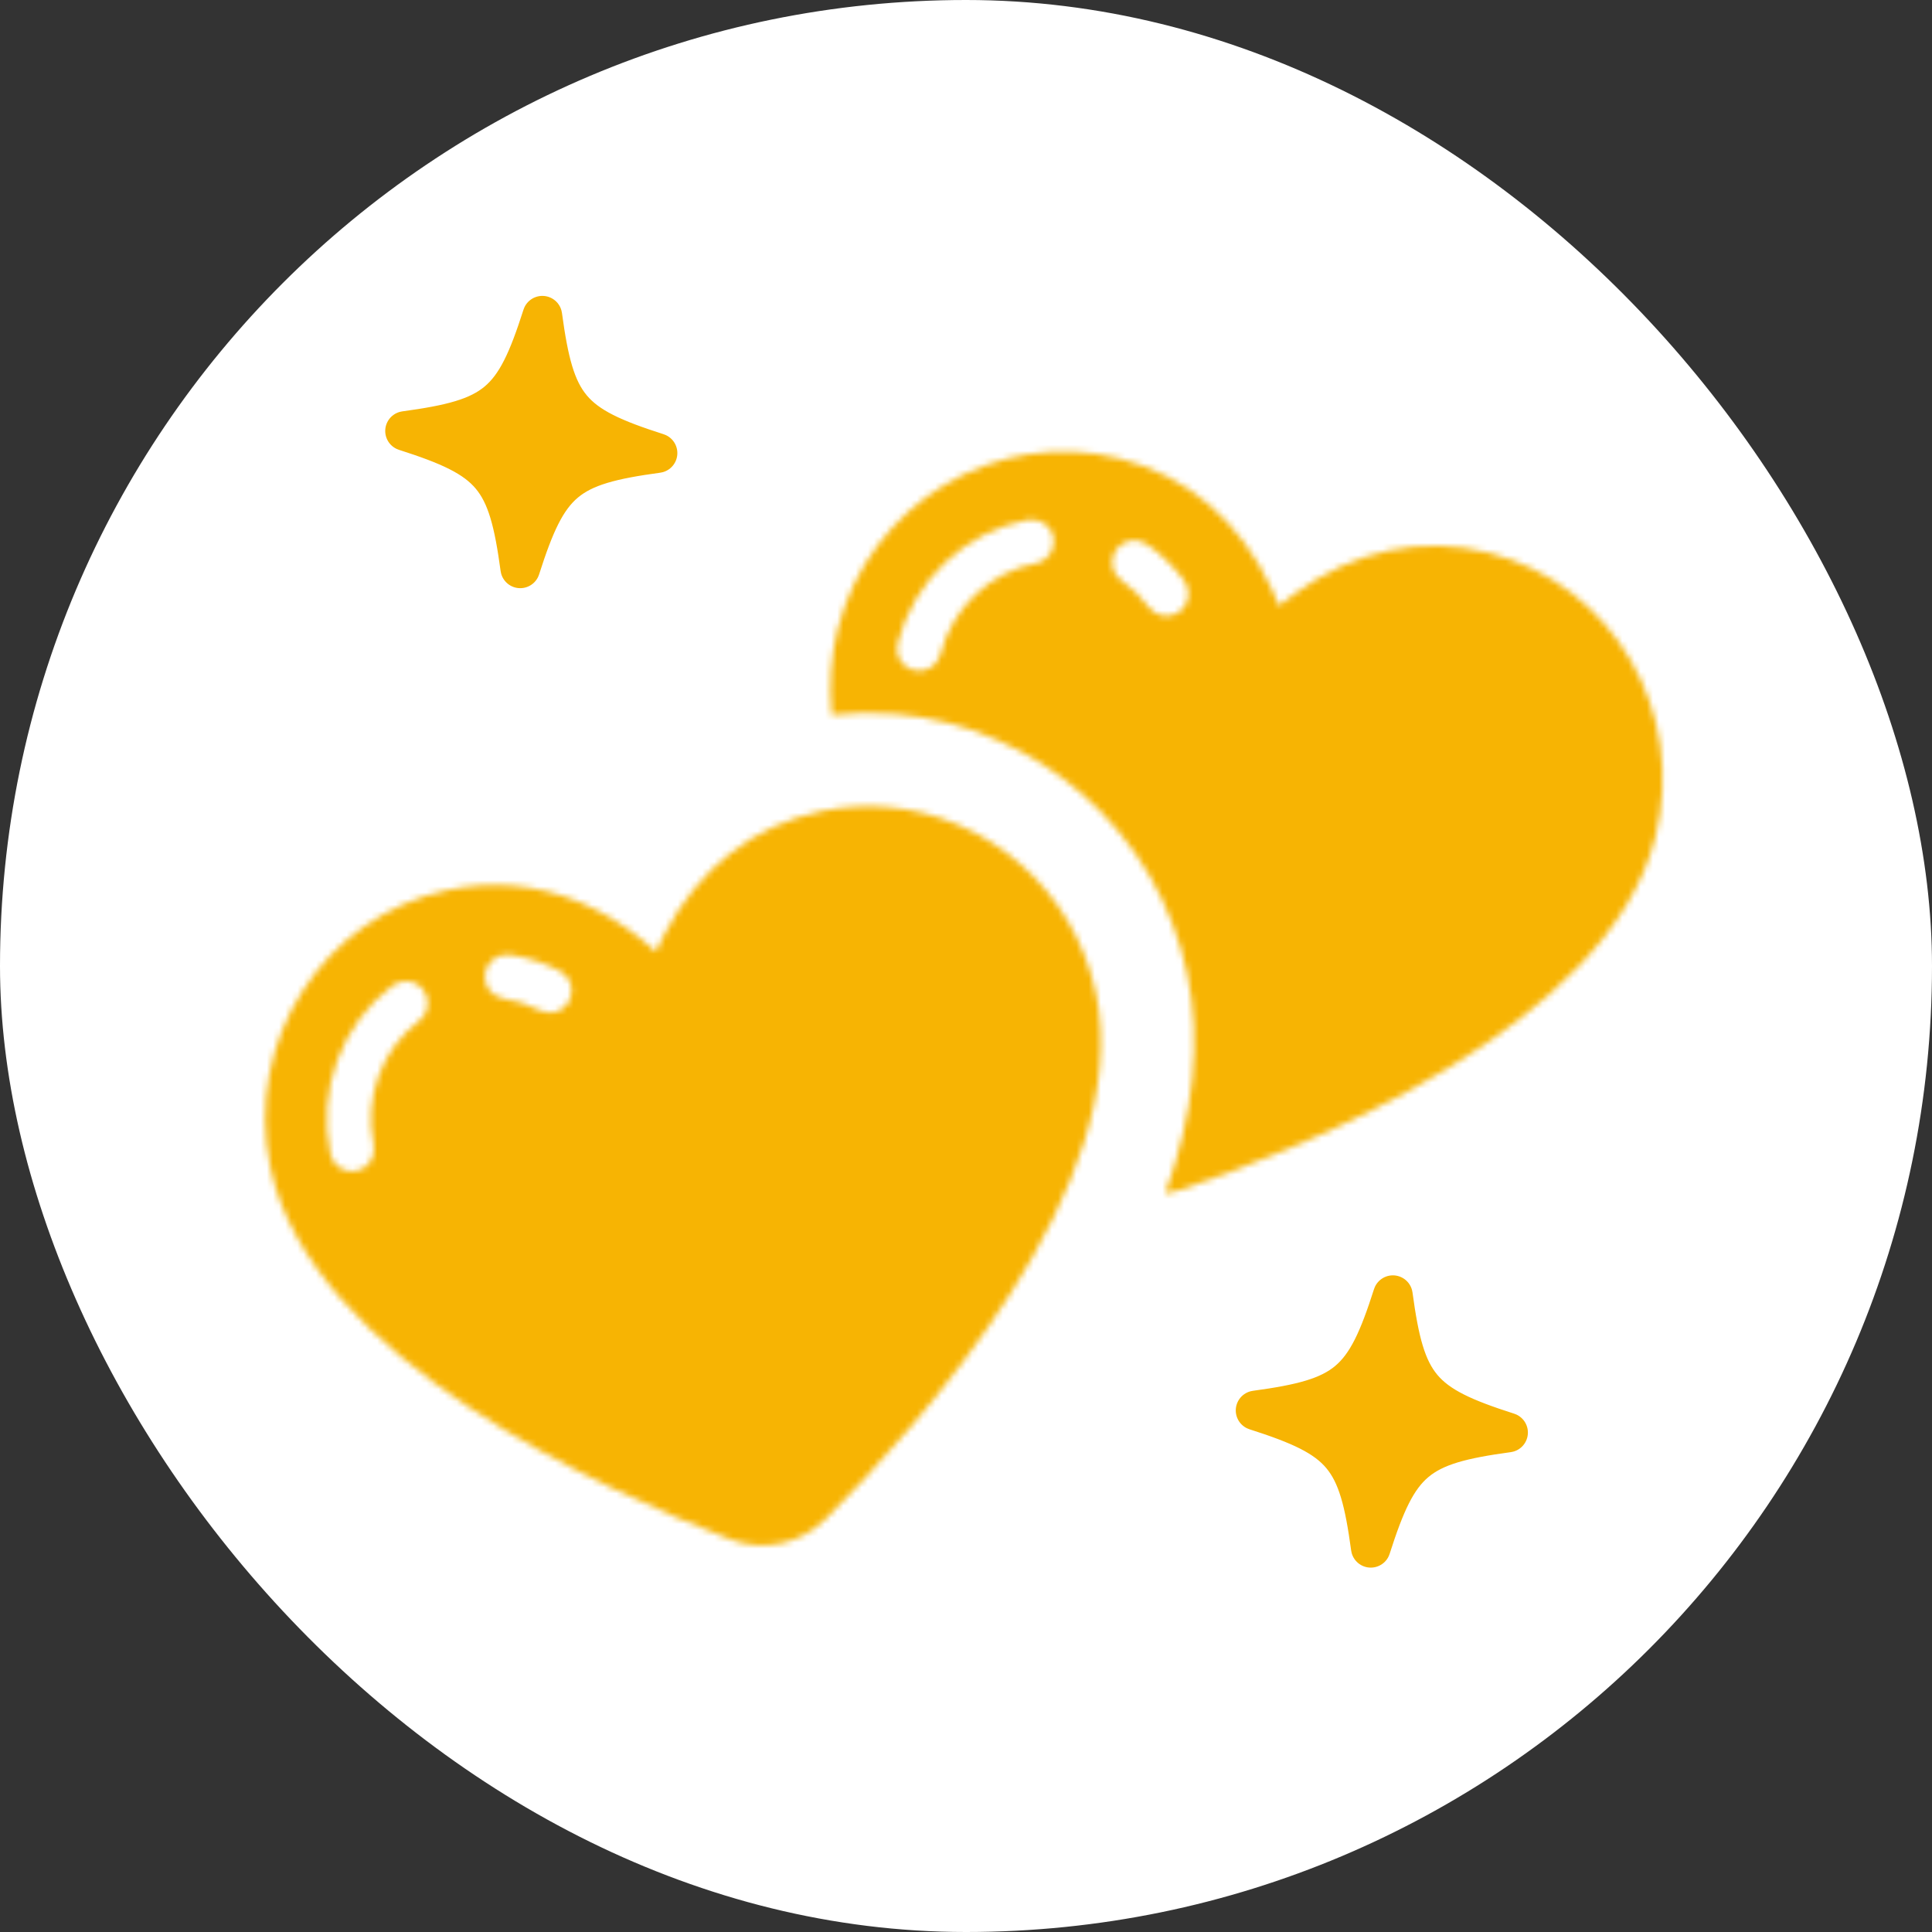 <svg width="315" height="315" viewBox="0 0 315 315" fill="none" xmlns="http://www.w3.org/2000/svg"><rect x="0" y="0" width="315" height="315" fill="#333333" stroke="none"/><g id="Illustration"><rect width="315" height="315" rx="157.5" fill="white"/><g id="Group"><g id="Vector"><mask id="path-2-inside-1_2336_559" fill="white"><path d="M242.822 90.142C231.844 87.339 220.841 89.659 211.001 96.854C210.134 97.488 209.317 98.131 208.541 98.772C208.173 97.839 207.76 96.881 207.302 95.909C202.114 84.883 193.564 77.57 182.585 74.771C162.436 69.627 141.795 82.106 136.573 102.582C135.43 107.075 135.169 111.774 135.597 116.575C139.089 116.171 142.607 116.116 146.104 116.422C157.243 117.397 168.048 122.054 176.527 129.532C185.265 137.24 191.162 147.37 193.575 158.822C195.876 169.73 194.657 181.708 189.963 194.609C190.802 194.48 191.631 194.289 192.447 194.013C213.116 187.009 262.034 167.389 269.881 136.607C275.103 116.131 262.96 95.29 242.811 90.147L242.822 90.142ZM168.896 91.84C161.376 93.279 155.262 99.102 153.332 106.679C152.842 108.608 150.878 109.772 148.955 109.278C147.026 108.788 145.863 106.823 146.357 104.898C148.979 94.628 157.292 86.724 167.549 84.763C169.501 84.391 171.387 85.669 171.759 87.627C172.131 89.581 170.853 91.468 168.896 91.84ZM192.331 99.704C191.423 100.381 190.305 100.563 189.288 100.303C188.519 100.106 187.803 99.65 187.294 98.963C186.012 97.236 184.524 95.791 182.879 94.663C181.239 93.536 180.819 91.293 181.946 89.652C183.073 88.011 185.313 87.596 186.954 88.718C189.253 90.297 191.313 92.294 193.073 94.659C194.258 96.254 193.931 98.514 192.332 99.699L192.331 99.704Z"/></mask><path d="M242.822 90.142C231.844 87.339 220.841 89.659 211.001 96.854C210.134 97.488 209.317 98.131 208.541 98.772C208.173 97.839 207.76 96.881 207.302 95.909C202.114 84.883 193.564 77.57 182.585 74.771C162.436 69.627 141.795 82.106 136.573 102.582C135.43 107.075 135.169 111.774 135.597 116.575C139.089 116.171 142.607 116.116 146.104 116.422C157.243 117.397 168.048 122.054 176.527 129.532C185.265 137.24 191.162 147.37 193.575 158.822C195.876 169.73 194.657 181.708 189.963 194.609C190.802 194.48 191.631 194.289 192.447 194.013C213.116 187.009 262.034 167.389 269.881 136.607C275.103 116.131 262.96 95.29 242.811 90.147L242.822 90.142ZM168.896 91.84C161.376 93.279 155.262 99.102 153.332 106.679C152.842 108.608 150.878 109.772 148.955 109.278C147.026 108.788 145.863 106.823 146.357 104.898C148.979 94.628 157.292 86.724 167.549 84.763C169.501 84.391 171.387 85.669 171.759 87.627C172.131 89.581 170.853 91.468 168.896 91.84ZM192.331 99.704C191.423 100.381 190.305 100.563 189.288 100.303C188.519 100.106 187.803 99.65 187.294 98.963C186.012 97.236 184.524 95.791 182.879 94.663C181.239 93.536 180.819 91.293 181.946 89.652C183.073 88.011 185.313 87.596 186.954 88.718C189.253 90.297 191.313 92.294 193.073 94.659C194.258 96.254 193.931 98.514 192.332 99.699L192.331 99.704Z" fill="#F7B403" stroke="#F7B403" stroke-width="4.304" mask="url(#path-2-inside-1_2336_559)"/></g><g id="Vector_2"><mask id="path-3-inside-2_2336_559" fill="white"><path d="M178.693 161.967C175.12 145.019 160.973 133.012 144.787 131.596C141.223 131.284 137.563 131.487 133.894 132.258C122.808 134.597 113.962 141.548 108.314 152.346C107.816 153.297 107.367 154.236 106.955 155.158C106.212 154.482 105.417 153.806 104.581 153.138C98.143 148.003 91.083 145.071 83.76 144.43C80.242 144.122 76.668 144.343 73.073 145.1C52.724 149.393 39.718 169.711 44.077 190.388C50.625 221.472 98.68 243.12 119.036 250.984C120.323 251.48 121.662 251.788 123.017 251.907C124.44 252.031 125.881 251.945 127.294 251.644C130.062 251.058 132.582 249.694 134.583 247.695C150.033 232.271 185.251 193.047 178.703 161.963L178.693 161.967ZM68.322 166.461C62.211 171.078 59.303 179.004 60.915 186.653C61.325 188.599 60.081 190.509 58.136 190.919C57.777 190.997 57.424 191.012 57.08 190.982C55.545 190.848 54.209 189.726 53.872 188.139C51.685 177.768 55.66 167 63.992 160.708C64.734 160.152 65.619 159.918 66.472 159.993C67.452 160.079 68.393 160.565 69.033 161.413C70.229 162.998 69.912 165.259 68.328 166.456L68.322 166.461ZM92.817 163.157C92.305 164.164 91.378 164.823 90.355 165.039C90.012 165.112 89.653 165.133 89.299 165.102C88.847 165.062 88.398 164.935 87.972 164.716C86.06 163.736 84.088 163.093 82.116 162.811C80.148 162.525 78.781 160.702 79.068 158.729C79.343 156.827 81.054 155.491 82.943 155.656C83.01 155.662 83.077 155.668 83.148 155.679C85.908 156.076 88.64 156.962 91.26 158.304C93.028 159.21 93.728 161.384 92.823 163.153L92.817 163.157Z"/></mask><path d="M178.693 161.967C175.12 145.019 160.973 133.012 144.787 131.596C141.223 131.284 137.563 131.487 133.894 132.258C122.808 134.597 113.962 141.548 108.314 152.346C107.816 153.297 107.367 154.236 106.955 155.158C106.212 154.482 105.417 153.806 104.581 153.138C98.143 148.003 91.083 145.071 83.76 144.43C80.242 144.122 76.668 144.343 73.073 145.1C52.724 149.393 39.718 169.711 44.077 190.388C50.625 221.472 98.68 243.12 119.036 250.984C120.323 251.48 121.662 251.788 123.017 251.907C124.44 252.031 125.881 251.945 127.294 251.644C130.062 251.058 132.582 249.694 134.583 247.695C150.033 232.271 185.251 193.047 178.703 161.963L178.693 161.967ZM68.322 166.461C62.211 171.078 59.303 179.004 60.915 186.653C61.325 188.599 60.081 190.509 58.136 190.919C57.777 190.997 57.424 191.012 57.08 190.982C55.545 190.848 54.209 189.726 53.872 188.139C51.685 177.768 55.66 167 63.992 160.708C64.734 160.152 65.619 159.918 66.472 159.993C67.452 160.079 68.393 160.565 69.033 161.413C70.229 162.998 69.912 165.259 68.328 166.456L68.322 166.461ZM92.817 163.157C92.305 164.164 91.378 164.823 90.355 165.039C90.012 165.112 89.653 165.133 89.299 165.102C88.847 165.062 88.398 164.935 87.972 164.716C86.06 163.736 84.088 163.093 82.116 162.811C80.148 162.525 78.781 160.702 79.068 158.729C79.343 156.827 81.054 155.491 82.943 155.656C83.01 155.662 83.077 155.668 83.148 155.679C85.908 156.076 88.64 156.962 91.26 158.304C93.028 159.21 93.728 161.384 92.823 163.153L92.817 163.157Z" fill="#F7B403" stroke="#F7B403" stroke-width="4.304" mask="url(#path-3-inside-2_2336_559)"/></g><g id="Group_2"><g id="Vector_3"><mask id="path-4-inside-3_2336_559" fill="white"><path d="M107.21 73.872C92.312 75.897 89.402 78.34 84.821 92.67C82.798 77.763 80.357 74.852 66.037 70.269C80.935 68.244 83.845 65.801 88.426 51.471C90.449 66.379 92.89 69.29 107.21 73.872Z"/></mask><path d="M107.21 73.872C92.312 75.897 89.402 78.34 84.821 92.67C82.798 77.763 80.357 74.852 66.037 70.269C80.935 68.244 83.845 65.801 88.426 51.471C90.449 66.379 92.89 69.29 107.21 73.872Z" fill="#F7B403" stroke="#F7B403" stroke-width="12.912" mask="url(#path-4-inside-3_2336_559)"/></g><path id="Vector_4" d="M107.21 73.872C92.312 75.897 89.402 78.34 84.821 92.67C82.798 77.763 80.357 74.852 66.037 70.269C80.935 68.244 83.845 65.801 88.426 51.471C90.449 66.379 92.89 69.29 107.21 73.872Z" fill="#F7B403" stroke="#F7B403" stroke-width="6.456" stroke-linejoin="round"/></g><g id="Group_3"><g id="Vector_5"><mask id="path-6-inside-4_2336_559" fill="white"><path d="M245.885 233.564C230.986 235.59 228.077 238.033 223.496 252.362C221.473 237.455 219.032 234.544 204.711 229.962C219.61 227.936 222.52 225.493 227.1 211.164C229.123 226.071 231.565 228.982 245.885 233.564Z"/></mask><path d="M245.885 233.564C230.986 235.59 228.077 238.033 223.496 252.362C221.473 237.455 219.032 234.544 204.711 229.962C219.61 227.936 222.52 225.493 227.1 211.164C229.123 226.071 231.565 228.982 245.885 233.564Z" fill="#F7B403" stroke="#F7B403" stroke-width="12.912" mask="url(#path-6-inside-4_2336_559)"/></g><path id="Vector_6" d="M245.885 233.564C230.986 235.59 228.077 238.033 223.496 252.362C221.473 237.455 219.032 234.544 204.711 229.962C219.61 227.936 222.52 225.493 227.1 211.164C229.123 226.071 231.565 228.982 245.885 233.564Z" fill="#F7B403" stroke="#F7B403" stroke-width="6.456" stroke-linejoin="round"/></g></g></g></svg>